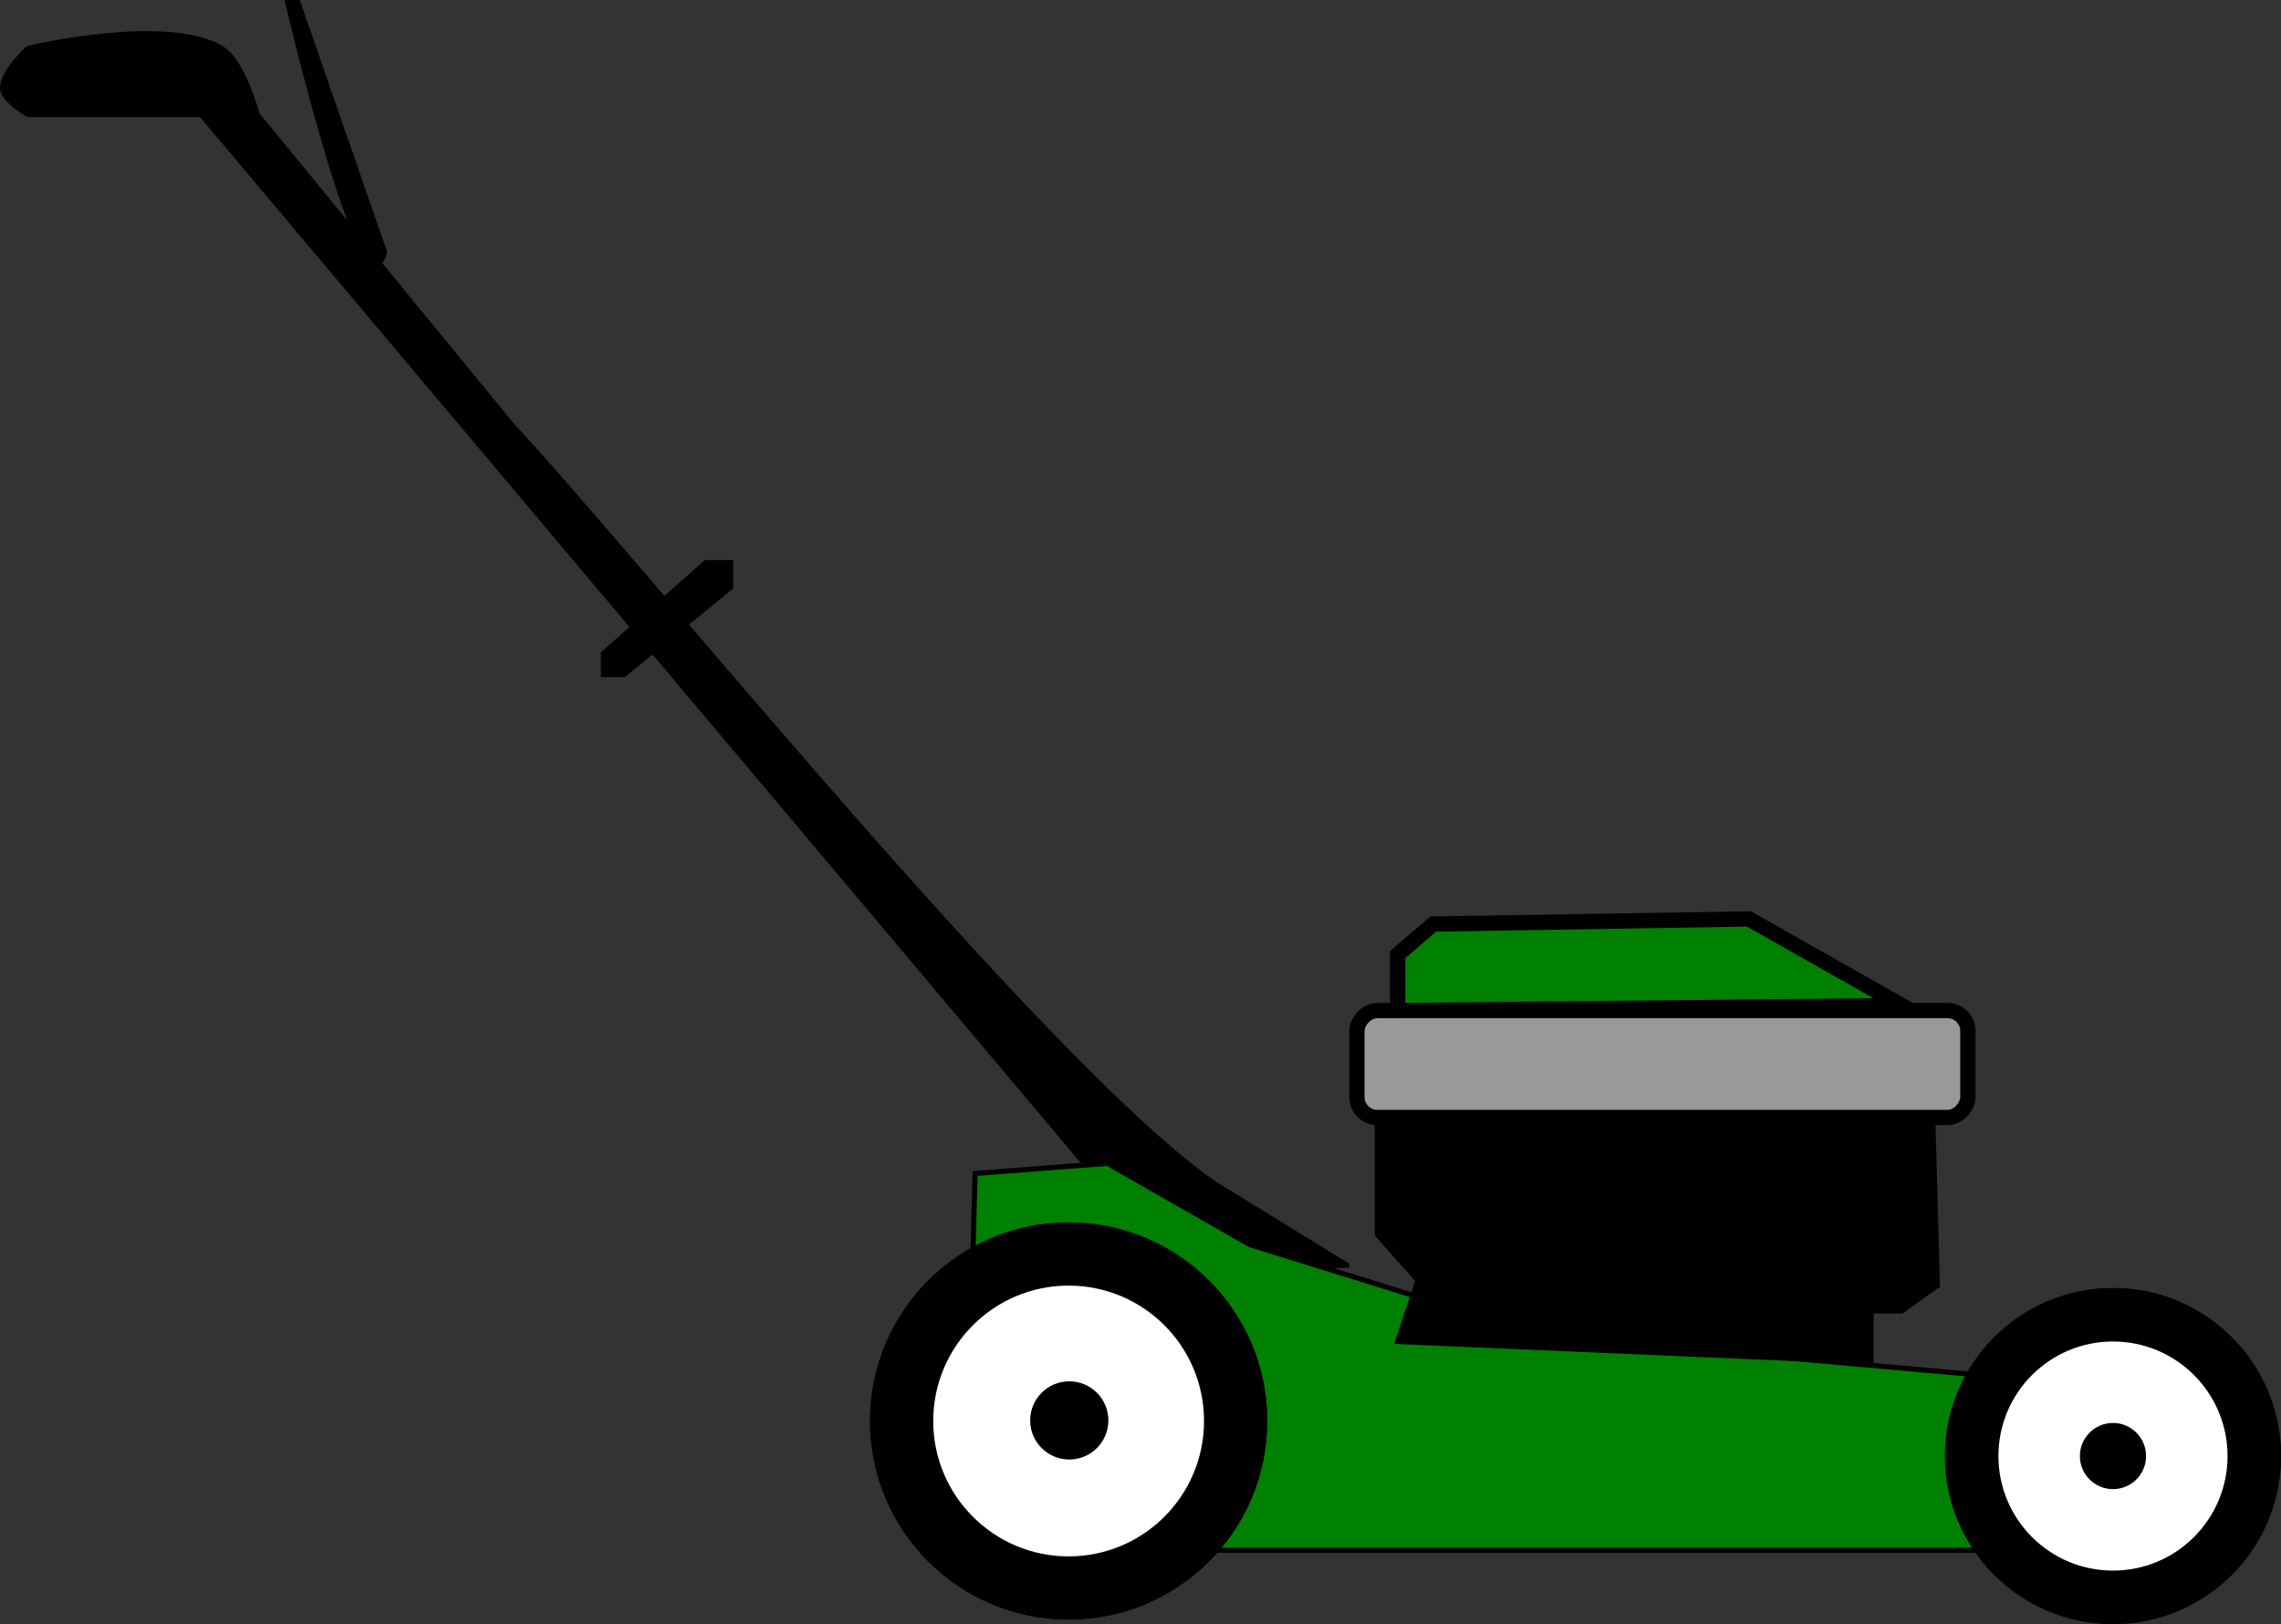 <?xml version="1.0" encoding="UTF-8" standalone="no"?>
<!-- Created with Inkscape (http://www.inkscape.org/) -->

<svg
   width="126.441mm"
   height="90.029mm"
   viewBox="0 0 448.019 319"
   id="svg2"
   version="1.1"
   inkscape:version="1.3 (1:1.3+202307231459+0e150ed6c4)"
   sodipodi:docname="logotondeuse.svg"
   inkscape:export-filename="/home/algot/Documents/runeman.org/clipart/lawnmower.png"
   inkscape:export-xdpi="60.265316"
   inkscape:export-ydpi="60.265316"
   xmlns:inkscape="http://www.inkscape.org/namespaces/inkscape"
   xmlns:sodipodi="http://sodipodi.sourceforge.net/DTD/sodipodi-0.dtd"
   xmlns="http://www.w3.org/2000/svg"
   xmlns:svg="http://www.w3.org/2000/svg"
   xmlns:rdf="http://www.w3.org/1999/02/22-rdf-syntax-ns#"
   xmlns:cc="http://creativecommons.org/ns#"
   xmlns:dc="http://purl.org/dc/elements/1.1/">
  <rect x="0" y="0" width="448.019" height="319" fill="#333333" stroke="none"/>
  <title
     id="title4275">Lawnmower</title>
  <defs
     id="defs4">
    <filter
       inkscape:label="Ridged Border"
       inkscape:menu="Bevels"
       inkscape:menu-tooltip="Ridged border with inner bevel"
       style="color-interpolation-filters:sRGB"
       id="filter4255">
      <feMorphology
         radius="4.3"
         in="SourceAlpha"
         result="result91"
         id="feMorphology4257" />
      <feComposite
         operator="out"
         in="SourceGraphic"
         in2="result91"
         id="feComposite4259" />
      <feGaussianBlur
         result="result0"
         stdDeviation="1.2"
         id="feGaussianBlur4261" />
      <feDiffuseLighting
         diffuseConstant="1"
         id="feDiffuseLighting4263">
        <feDistantLight
           elevation="66"
           azimuth="225"
           id="feDistantLight4265" />
      </feDiffuseLighting>
      <feBlend
         mode="multiply"
         in2="SourceGraphic"
         id="feBlend4267" />
      <feComposite
         operator="in"
         in2="SourceAlpha"
         id="feComposite4269" />
    </filter>
  </defs>
  <sodipodi:namedview
     id="base"
     pagecolor="#ffffff"
     bordercolor="#666666"
     borderopacity="1.0"
     inkscape:pageopacity="0.0"
     inkscape:pageshadow="2"
     inkscape:zoom="0.45683678"
     inkscape:cx="-78.802762"
     inkscape:cy="71.141382"
     inkscape:document-units="px"
     inkscape:current-layer="layer1"
     showgrid="false"
     inkscape:window-width="1680"
     inkscape:window-height="978"
     inkscape:window-x="0"
     inkscape:window-y="0"
     inkscape:window-maximized="1"
     fit-margin-top="0"
     fit-margin-left="0"
     fit-margin-right="0"
     fit-margin-bottom="0"
     inkscape:showpageshadow="2"
     inkscape:pagecheckerboard="0"
     inkscape:deskcolor="#d1d1d1" />
  <g
     inkscape:label="Layer 1"
     inkscape:groupmode="layer"
     id="layer1"
     transform="translate(-649.5,-329.862)">
    <path
       style="fill:#000000;fill-rule:evenodd;stroke:#000000;stroke-width:1px;stroke-linecap:butt;stroke-linejoin:miter;stroke-opacity:1"
       d="m 914.019,578.362 -26,-16 c -33.216,-22.863 -114.297,-123.759 -138,-149 l -50,-61 c 0,0 -2.775,-10.476 -7,-13 -10.874,-6.495 -38,0 -38,0 0,0 -5.356,4.876 -5,8 0.267,2.342 5,5 5,5 h 34 l 176,209 c 16.333,17.493 32.667,17.833 49,17 z"
       id="path3444"
       inkscape:connector-curvature="0"
       sodipodi:nodetypes="ccccscscccc" />
    <path
       style="fill:#008000;fill-rule:evenodd;stroke:#000000;stroke-width:1px;stroke-linecap:butt;stroke-linejoin:miter;stroke-opacity:1"
       d="m 1043.019,600.362 -90,-8 -58,-18 -28,-16 -26,2 -2,74 h 205 z"
       id="path3436"
       inkscape:connector-curvature="0" />
    <g
       id="g3417"
       transform="matrix(-1,0,0,1,1760.019,-14)">
      <g
         id="g3404">
        <circle
           style="opacity:1;fill:#000000;fill-opacity:1;stroke:none;stroke-width:3;stroke-linecap:round;stroke-linejoin:miter;stroke-miterlimit:4;stroke-dasharray:none;stroke-dashoffset:0;stroke-opacity:1"
           id="path3398"
           cx="695.5"
           cy="629.862"
           r="33" />
        <circle
           r="33"
           cy="629.862"
           cx="695.5"
           id="circle3400"
           style="opacity:1;fill:#000000;fill-opacity:1;stroke:none;stroke-width:3;stroke-linecap:round;stroke-linejoin:miter;stroke-miterlimit:4;stroke-dasharray:none;stroke-dashoffset:0;stroke-opacity:1" />
        <circle
           style="opacity:1;fill:#ffffff;fill-opacity:1;stroke:none;stroke-width:3;stroke-linecap:round;stroke-linejoin:miter;stroke-miterlimit:4;stroke-dasharray:none;stroke-dashoffset:0;stroke-opacity:1"
           id="circle3402"
           cx="695.5"
           cy="629.862"
           r="22.5" />
      </g>
      <circle
         r="6.5"
         cy="629.862"
         cx="695.5"
         id="path3415"
         style="opacity:1;fill:#000000;fill-opacity:1;stroke:none;stroke-width:3;stroke-linecap:round;stroke-linejoin:miter;stroke-miterlimit:4;stroke-dasharray:none;stroke-dashoffset:0;stroke-opacity:1" />
    </g>
    <g
       id="g3426"
       transform="matrix(-1.182,0,0,1.182,1681.474,-135.52)">
      <circle
         style="opacity:1;fill:#000000;fill-opacity:1;stroke:none;stroke-width:3;stroke-linecap:round;stroke-linejoin:miter;stroke-miterlimit:4;stroke-dasharray:none;stroke-dashoffset:0;stroke-opacity:1"
         id="circle3428"
         cx="695.5"
         cy="629.862"
         r="33" />
      <circle
         r="33"
         cy="629.862"
         cx="695.5"
         id="circle3430"
         style="opacity:1;fill:#000000;fill-opacity:1;stroke:none;stroke-width:3;stroke-linecap:round;stroke-linejoin:miter;stroke-miterlimit:4;stroke-dasharray:none;stroke-dashoffset:0;stroke-opacity:1" />
      <circle
         style="opacity:1;fill:#ffffff;fill-opacity:1;stroke:none;stroke-width:3;stroke-linecap:round;stroke-linejoin:miter;stroke-miterlimit:4;stroke-dasharray:none;stroke-dashoffset:0;stroke-opacity:1"
         id="circle3432"
         cx="695.5"
         cy="629.862"
         r="22.5" />
    </g>
    <circle
       r="7.682"
       cy="608.862"
       cx="-859.519"
       id="circle3434"
       style="opacity:1;fill:#000000;fill-opacity:1;stroke:none;stroke-width:3;stroke-linecap:round;stroke-linejoin:miter;stroke-miterlimit:4;stroke-dasharray:none;stroke-dashoffset:0;stroke-opacity:1"
       transform="scale(-1,1)" />
    <path
       style="fill:#000000;fill-rule:evenodd;stroke:#000000;stroke-width:1px;stroke-linecap:butt;stroke-linejoin:miter;stroke-opacity:1"
       d="m 1017.019,597.362 v -10 h 6 l 7,-5 -1,-37 -109,-1 v 28 l 8,9 -4,12 z"
       id="path3438"
       inkscape:connector-curvature="0" />
    <rect
       style="opacity:1;fill:#999999;fill-opacity:1;stroke:#000000;stroke-width:3;stroke-linecap:round;stroke-linejoin:miter;stroke-miterlimit:4;stroke-dasharray:none;stroke-dashoffset:0;stroke-opacity:1"
       id="rect3440"
       width="120"
       height="21"
       x="-1036.019"
       y="528.362"
       ry="4"
       transform="scale(-1,1)" />
    <path
       style="fill:#008000;fill-rule:evenodd;stroke:#000000;stroke-width:3;stroke-linecap:butt;stroke-linejoin:miter;stroke-opacity:1"
       d="m 1023.019,527.362 -30,-17 -62,1 -7,6 v 11 z"
       id="path3442"
       inkscape:connector-curvature="0" />
    <path
       style="fill:#000000;fill-rule:evenodd;stroke:#000000;stroke-width:0.776px;stroke-linecap:butt;stroke-linejoin:miter;stroke-opacity:1"
       d="m 793.131,445.269 v -5.018 H 788.086 l -20.179,17.922 v 4.301 h 4.204 z"
       id="path3446"
       inkscape:connector-curvature="0" />
    <path
       style="fill:#000000;fill-rule:evenodd;stroke:#000000;stroke-width:1px;stroke-linecap:butt;stroke-linejoin:miter;stroke-opacity:1"
       d="m 725.019,379.362 -17,-49 h -2 c 0,0 15,64 19,49 z"
       id="path3448"
       inkscape:connector-curvature="0" />
  </g>
</svg>
